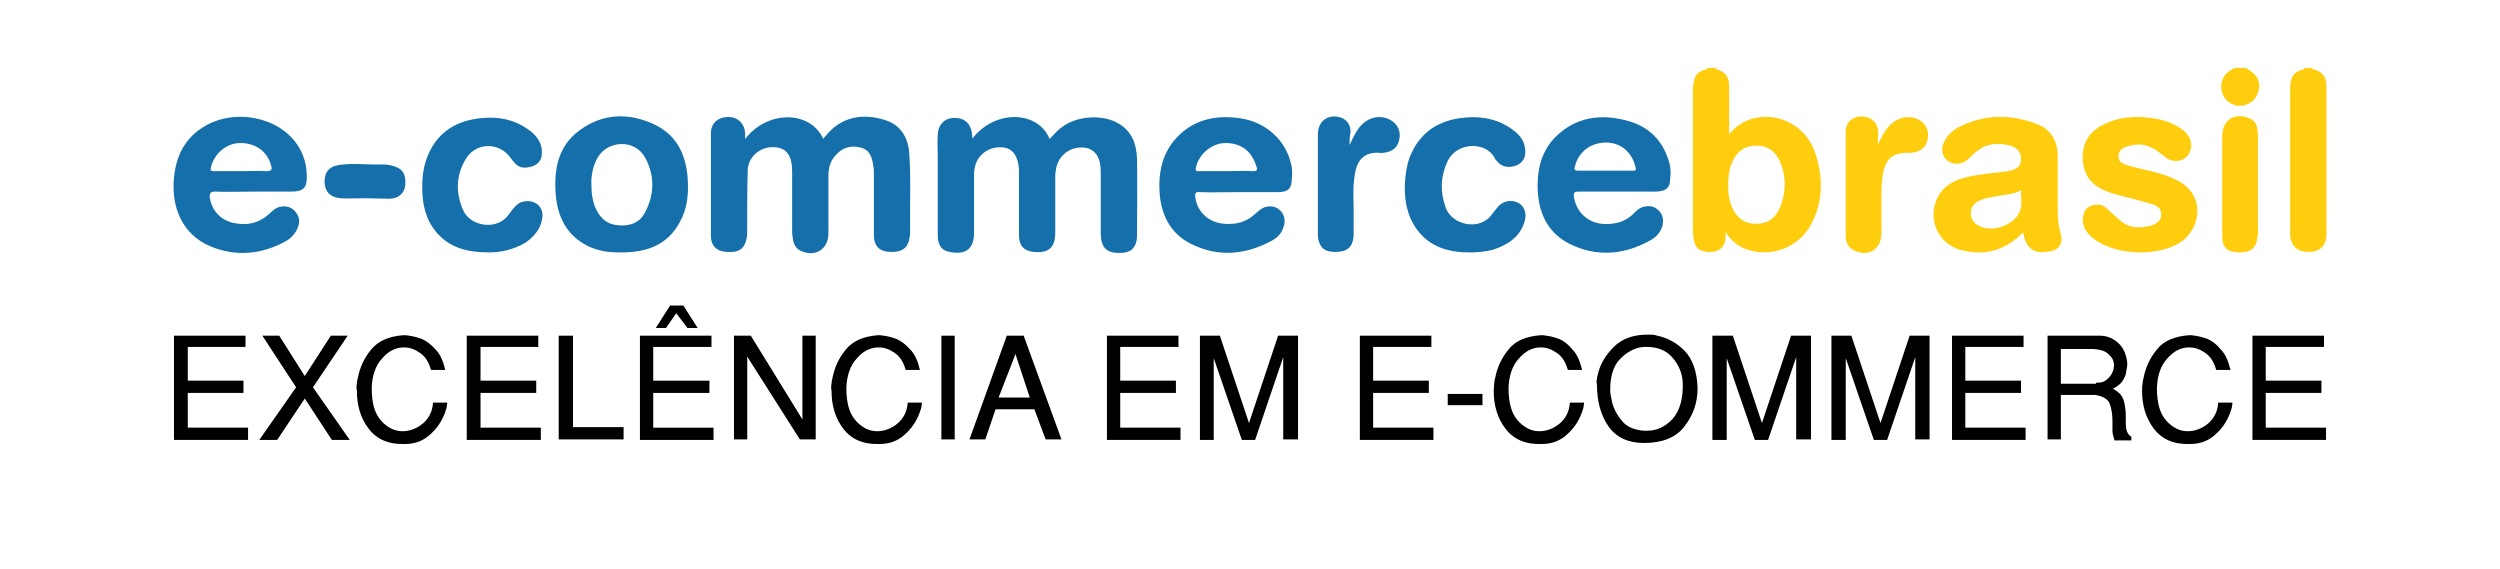 <?xml version="1.0" encoding="UTF-8" standalone="no"?>
<!-- Generator: Adobe Illustrator 19.0.0, SVG Export Plug-In . SVG Version: 6.00 Build 0)  -->

<svg
   xmlns:dc="http://purl.org/dc/elements/1.1/"
   xmlns:cc="http://creativecommons.org/ns#"
   xmlns:rdf="http://www.w3.org/1999/02/22-rdf-syntax-ns#"
   xmlns:svg="http://www.w3.org/2000/svg"
   xmlns="http://www.w3.org/2000/svg"
   xmlns:sodipodi="http://sodipodi.sourceforge.net/DTD/sodipodi-0.dtd"
   xmlns:inkscape="http://www.inkscape.org/namespaces/inkscape"
   version="1.1"
   id="Camada_1"
   x="0px"
   y="0px"
   viewBox="0 0 489.3 111.3"
   style="enable-background:new 0 0 489.3 111.3;"
   xml:space="preserve"
   inkscape:version="0.91 r13725"
   sodipodi:docname="ECOMMERCEBRASILLOGO.svg"><defs
   id="defs10401" /><sodipodi:namedview
   pagecolor="#ffffff"
   bordercolor="#666666"
   borderopacity="1"
   objecttolerance="10"
   gridtolerance="10"
   guidetolerance="10"
   inkscape:pageopacity="0"
   inkscape:pageshadow="2"
   inkscape:window-width="1366"
   inkscape:window-height="705"
   id="namedview10399"
   showgrid="false"
   inkscape:zoom="1.950448"
   inkscape:cx="288.43168"
   inkscape:cy="55.650002"
   inkscape:window-x="-8"
   inkscape:window-y="-8"
   inkscape:window-maximized="1"
   inkscape:current-layer="Camada_1" />
<style
   type="text/css"
   id="style10354">
	.st0{fill:#FECD0D;}
	.st1{fill:#146FAB;}
</style>
<g
   id="XMLID_7_"
   transform="translate(-2.163,0)">
	<path
   id="XMLID_98_"
   class="st0"
   d="m 441.7,13.3 c 2.2,1.2 3,2.6 2.5,4.5 -0.4,1.7 -1.8,2.8 -3.5,2.9 -1.7,0.1 -3.3,-1.1 -3.7,-2.8 -0.4,-1.7 0.3,-3.3 1.8,-4.2 0.2,-0.1 0.5,-0.3 0.7,-0.4 0.8,0 1.5,0 2.2,0 z"
   inkscape:connector-curvature="0"
   style="fill:#fecd0d" />
	<path
   id="XMLID_97_"
   class="st0"
   d="m 338,13.3 c 0,0.1 0,0.1 0,0.2 -0.6,0.5 -1.1,0.5 -1.7,0 0,-0.1 0,-0.1 0,-0.2 0.6,0 1.2,0 1.7,0 z"
   inkscape:connector-curvature="0"
   style="fill:#fecd0d" />
	<path
   id="XMLID_96_"
   class="st0"
   d="m 454.7,13.3 c 0,0.1 0,0.1 0,0.2 -0.5,0.4 -1,0.4 -1.5,0 0,-0.1 0,-0.1 0,-0.2 0.5,0 1,0 1.5,0 z"
   inkscape:connector-curvature="0"
   style="fill:#fecd0d" />
	<path
   id="XMLID_95_"
   class="st1"
   d="m 148,27.2 c 4.3,-5.6 12.7,-5.7 15.3,0 0.1,-0.2 0.2,-0.3 0.3,-0.4 3.1,-4 7.4,-4.7 11.8,-3.3 2.9,0.9 4.4,3.2 4.7,6.2 0.4,5.3 0.1,10.6 0.2,15.9 0,0.3 -0.1,0.6 -0.1,0.8 -0.3,2.2 -1.5,3 -3.9,2.9 -2.1,-0.1 -3.1,-1.2 -3.1,-3.3 0,-4 0,-8.1 0,-12.1 0,-0.4 0,-0.9 -0.1,-1.3 -0.2,-1.6 -0.6,-3.2 -2.4,-3.7 -1.8,-0.5 -3.6,-0.1 -4.9,1.4 -1.1,1.1 -1.5,2.5 -1.5,4.1 0,3.8 0,7.5 0,11.3 0,3.1 -2.6,4.7 -5.4,3.4 -0.9,-0.4 -1.3,-1.2 -1.5,-2 -0.1,-0.6 -0.2,-1.2 -0.2,-1.8 0,-1.9 0,-3.8 0,-5.8 0,-2 0,-3.9 0,-5.9 0,-3.2 -1.1,-4.7 -3.6,-4.8 -2.7,-0.1 -5.1,1.9 -5.1,4.7 -0.1,4 -0.1,7.9 -0.1,11.9 0,0.4 0,0.8 -0.1,1.2 -0.4,2.1 -1.5,2.9 -3.9,2.7 -2,-0.1 -3.1,-1.2 -3.1,-3.2 0,-6.7 0,-13.4 0,-20 0,-2 1.4,-3.2 3.4,-3.2 1.9,0 3.2,1.3 3.3,3.2 0,0.4 0,0.7 0,1.1 z"
   inkscape:connector-curvature="0"
   style="fill:#146fab" />
	<path
   id="XMLID_94_"
   class="st1"
   d="m 192.5,27.1 c 4.4,-5.7 12.8,-5.5 15.1,0.1 0.8,-0.8 1.5,-1.7 2.4,-2.3 2.9,-2.3 8.2,-2.6 11.3,-0.6 2.5,1.6 3.3,4 3.4,6.8 0.1,5 0,9.9 0,14.9 0,2.5 -1.2,3.6 -3.6,3.5 -2.4,0 -3.4,-1.1 -3.5,-3.6 0,-3.7 0,-7.4 0,-11.2 0,-0.4 0,-0.7 0,-1.1 0,-2.8 -1.1,-4.4 -3.1,-4.7 -2.7,-0.3 -5,1.3 -5.6,3.9 -0.1,0.5 -0.2,1.1 -0.2,1.7 0,3.7 0,7.4 0,11 0,3 -1.3,4.1 -4.3,3.8 -1.8,-0.2 -2.8,-1.2 -2.8,-3.2 0,-2.4 0,-4.9 0,-7.3 0,-1.8 0,-3.7 0,-5.5 -0.1,-2.5 -1.1,-4.1 -2.8,-4.4 -2.4,-0.4 -4.7,0.8 -5.6,3 -0.3,0.8 -0.4,1.6 -0.4,2.5 0,3.7 0,7.4 0,11.2 0,3.5 -2.1,4.4 -5.2,3.6 -1.7,-0.5 -1.9,-2 -1.9,-3.5 0,-5 0,-10.1 0,-15.1 0,-1.4 -0.1,-2.9 0,-4.3 0.1,-1.9 1.3,-3.1 2.9,-3.2 1.8,-0.2 3.2,0.7 3.6,2.2 0.2,0.5 0.2,1.1 0.3,1.8 z"
   inkscape:connector-curvature="0"
   style="fill:#146fab" />
	<path
   id="XMLID_87_"
   class="st0"
   d="m 420.8,49.4 c -2.8,-0.1 -5.9,-0.6 -8.6,-2.5 -1.4,-1 -2.5,-2.3 -2.4,-4.1 0.1,-1.1 0.5,-2.1 1.6,-2.5 1.1,-0.4 2.2,-0.4 3.1,0.5 0.9,0.8 1.8,1.7 2.8,2.5 1.7,1.4 3.7,1.4 5.7,0.9 0.5,-0.1 0.9,-0.4 1.3,-0.6 0.7,-0.5 1,-1.2 0.8,-2.1 -0.1,-0.8 -0.7,-1.1 -1.3,-1.4 -2.1,-0.7 -4.4,-1.2 -6.6,-1.8 -1,-0.3 -1.9,-0.5 -2.8,-0.9 -2.7,-1 -4.3,-2.9 -4.6,-5.9 -0.2,-3.2 1,-5.5 3.8,-7 2.8,-1.5 5.8,-1.8 8.8,-1.5 2,0.2 3.9,0.6 5.7,1.6 0.9,0.5 1.7,1 2.3,1.9 1,1.3 0.8,3.2 -0.4,4.3 -1,0.9 -2.8,1 -4,0 -1.7,-1.4 -3.4,-2.7 -5.7,-2.5 -0.8,0.1 -1.5,0.2 -2.2,0.5 -0.8,0.3 -1.3,0.9 -1.3,1.8 0,0.9 0.5,1.3 1.3,1.6 2.3,0.8 4.8,1.1 7.2,1.9 1,0.3 2,0.7 3,1.2 5.5,2.8 4.7,9.2 0.8,12 -2.3,1.5 -5,2.1 -8.3,2.1 z"
   inkscape:connector-curvature="0"
   style="fill:#fecd0d" />
	<path
   id="XMLID_86_"
   class="st1"
   d="m 289.7,49.4 c -4.1,0 -7.8,-1.1 -10.3,-4.6 -2.1,-3 -2.5,-6.4 -2.2,-9.9 0.2,-1.8 0.5,-3.5 1.3,-5.1 2.1,-4.4 5.8,-6.4 10.5,-6.8 3.4,-0.3 6.7,0.4 9.5,2.6 1.3,1 2.2,2.3 2.2,4.1 0,1.3 -0.6,2.2 -1.8,2.7 -1.3,0.5 -2.7,0.3 -3.5,-0.6 -0.3,-0.3 -0.6,-0.6 -0.7,-0.9 -1.7,-3.2 -7.3,-3.2 -9.2,0.6 -1.4,3 -1.5,6 -0.4,9.1 1.2,3.5 6.8,4.7 9.1,1.3 0.4,-0.5 0.8,-1 1.2,-1.5 1,-1.1 2.6,-1.4 3.9,-0.7 1.2,0.6 1.7,2 1.3,3.5 -0.9,3.2 -3.3,4.7 -6.3,5.7 -1.6,0.4 -3.1,0.5 -4.6,0.5 z"
   inkscape:connector-curvature="0"
   style="fill:#146fab" />
	<path
   id="XMLID_85_"
   class="st1"
   d="m 97.9,49.4 c -4.3,0 -7.7,-0.9 -10.3,-3.9 -2.2,-2.6 -2.8,-5.7 -2.8,-8.9 0,-2.2 0.3,-4.4 1.2,-6.4 2,-4.6 5.8,-6.7 10.6,-7.1 3.2,-0.3 6.2,0.3 8.9,2.2 1.7,1.2 2.9,2.7 2.7,5 -0.1,1.2 -0.9,2 -2,2.3 -1.1,0.3 -2.3,0.4 -3.2,-0.6 -0.3,-0.3 -0.6,-0.7 -0.9,-1.1 -2.2,-3.1 -6.7,-3.1 -8.7,0.1 -2,3.2 -2.1,6.7 -0.6,10.1 1.4,3.3 6.8,4.1 9,0.8 0.4,-0.6 0.9,-1.2 1.4,-1.7 0.9,-0.9 2.5,-1.1 3.7,-0.5 1.1,0.6 1.6,1.7 1.4,3 -0.3,2.1 -1.6,3.6 -3.3,4.8 -2.4,1.4 -4.9,1.9 -7.1,1.9 z"
   inkscape:connector-curvature="0"
   style="fill:#146fab" />
	<path
   id="XMLID_84_"
   class="st0"
   d="m 453.2,13.5 c 0.5,0 1,0 1.5,0 1.9,0.4 2.8,1.4 2.8,3.4 0,9.7 0,19.4 0,29 0,2.1 -1.2,3.3 -3.2,3.4 -2.2,0.1 -3.6,-0.9 -3.9,-3 0,-0.3 0,-0.6 0,-1 0,-9.3 0,-18.6 0,-28 0,-2.3 0.7,-3.3 2.8,-3.8 z"
   inkscape:connector-curvature="0"
   style="fill:#fecd0d" />
	<path
   id="XMLID_83_"
   class="st1"
   d="m 266.3,28.4 c 0.6,-1.3 1.2,-2.6 2.1,-3.7 1.4,-1.6 3.4,-2.2 5.3,-1.5 1.6,0.6 2.6,2 2.4,3.7 -0.2,1.8 -1.3,2.8 -3.1,3 -0.3,0 -0.6,0.1 -0.8,0 -3.2,-0.2 -4.5,1.6 -4.9,4.4 -0.4,2.4 -0.2,4.9 -0.2,7.3 0,1.5 0,3 0,4.4 -0.1,2.2 -1.1,3.2 -3.2,3.3 -2.4,0.1 -3.5,-0.7 -3.8,-3 0,-0.2 0,-0.5 0,-0.7 0,-6.4 0,-12.9 0,-19.3 0,-2.5 1.8,-3.9 4.1,-3.4 1.4,0.3 2.3,1.4 2.3,2.9 -0.2,1 -0.2,1.8 -0.2,2.6 z"
   inkscape:connector-curvature="0"
   style="fill:#146fab" />
	<path
   id="XMLID_82_"
   class="st0"
   d="m 369.7,28.3 c 0.6,-1.2 1.1,-2.4 2,-3.4 1.4,-1.7 3.5,-2.4 5.5,-1.7 1.6,0.6 2.5,2 2.3,3.7 -0.2,1.8 -1.3,2.8 -3.2,3 -0.3,0 -0.6,0 -0.8,0 -2.9,0 -4.3,1.2 -4.8,4.1 -0.2,1.3 -0.3,2.5 -0.3,3.8 0,2.6 0,5.2 0,7.8 0,3.2 -2.5,4.8 -5.4,3.4 -1.2,-0.6 -1.6,-1.7 -1.6,-2.9 0,-6.8 0,-13.5 0,-20.3 0,-1.9 1.4,-3.1 3.3,-3 1.8,0.1 3,1.3 3.1,3.1 -0.1,0.9 -0.1,1.6 -0.1,2.4 z"
   inkscape:connector-curvature="0"
   style="fill:#fecd0d" />
	<path
   id="XMLID_81_"
   class="st0"
   d="m 437.1,36.1 c 0,-3.2 0,-6.3 0,-9.5 0,-3.2 2.5,-4.7 5.4,-3.4 1,0.4 1.4,1.3 1.5,2.3 0.1,0.5 0.1,1 0.1,1.6 0,6 0,12.1 0,18.1 0,0.4 0,0.8 -0.1,1.2 -0.2,2.1 -1.3,3 -3.5,3 -2.3,0 -3.4,-0.9 -3.4,-3.1 0,-3.4 0,-6.8 0,-10.2 0,0 0,0 0,0 z"
   inkscape:connector-curvature="0"
   style="fill:#fecd0d" />
	<path
   id="XMLID_80_"
   class="st1"
   d="m 73.7,38.8 c -1.6,0 -3.2,0.1 -4.8,0 -2,-0.1 -3.1,-1.2 -3.2,-3 -0.1,-2 0.8,-3.2 2.8,-3.5 2.4,-0.4 4.9,-0.1 7.3,-0.1 1,0 2,-0.1 3,0.2 2.1,0.5 2.8,1.5 2.7,3.7 -0.1,1.6 -1.2,2.7 -3,2.8 -1.6,0 -3.2,-0.1 -4.8,-0.1 0,0 0,0 0,0 z"
   inkscape:connector-curvature="0"
   style="fill:#146fab" />
	<path
   id="XMLID_26_"
   class="st0"
   d="m 357.5,30.1 c -2.6,-8 -12.5,-9.5 -16.9,-3.8 0,-3.2 0,-6.3 0,-9.3 0,-2 -0.7,-2.9 -2.6,-3.5 -0.6,0 -1.1,0 -1.7,0 -1.9,0.5 -2.5,1.2 -2.7,3 -0.1,0.4 -0.1,0.9 -0.1,1.3 0,9.1 0,18.2 0,27.4 0,0.6 0.1,1.3 0.2,1.9 0.2,1 0.7,1.7 1.6,2 2.1,0.6 4.7,0.1 4.6,-3 0,-0.2 0,-0.4 0,-0.7 1,1.6 2.3,2.8 4.1,3.4 4.9,1.7 10.3,-0.4 12.7,-5 2.3,-4.4 2.3,-9 0.8,-13.7 z m -7,10.6 c -0.9,2.1 -2.6,3.2 -4.9,3.1 -2.3,-0.1 -3.7,-1.4 -4.5,-3.4 -0.6,-1.4 -0.7,-2.8 -0.7,-3.9 0,-2 0.2,-3.7 1,-5.2 0.9,-1.8 2.4,-2.8 4.5,-2.8 2.1,0 3.6,1 4.5,2.8 1.4,3.1 1.4,6.3 0.1,9.4 z"
   inkscape:connector-curvature="0"
   style="fill:#fecd0d" />
	<path
   id="XMLID_29_"
   class="st0"
   d="m 405.5,45.8 c -0.4,-1.4 -0.6,-2.8 -0.6,-4.3 0,-3.7 0,-7.4 0,-11 0,-3 -1.4,-5.2 -4,-6.2 -4.9,-1.9 -9.9,-2 -14.8,0.3 -1.5,0.7 -2.8,1.7 -3.5,3.3 -0.6,1.4 -0.3,2.8 0.8,3.6 1.1,0.8 2.7,0.7 3.8,-0.2 0.5,-0.4 0.9,-0.9 1.4,-1.3 2.1,-1.9 4.4,-2.2 7,-1.5 1.6,0.5 2.2,1.4 2.1,2.9 -0.1,1.2 -0.9,1.8 -2.5,2.1 -2.7,0.4 -5.5,0.5 -8.2,1.2 -2,0.5 -3.9,1.3 -5.1,3.1 -2.9,4.2 -0.8,10 4.3,11.2 4.5,1.1 8.5,0 11.9,-3.5 0.1,0.3 0.2,0.6 0.2,0.8 0.7,2.8 2.6,3.4 5,2.9 1.9,-0.2 2.7,-1.7 2.2,-3.4 z m -7.8,-5.1 c -0.7,3.2 -5.5,5.1 -8.4,3.4 -0.9,-0.5 -1.4,-1.3 -1.4,-2.4 0,-1.2 0.6,-1.9 1.6,-2.4 1.5,-0.7 3.1,-0.8 4.7,-1.1 1.2,-0.2 2.4,-0.3 3.5,-1 0,1.3 0.2,2.4 0,3.5 z"
   inkscape:connector-curvature="0"
   style="fill:#fecd0d" />
	<path
   id="XMLID_35_"
   class="st1"
   d="m 44.2,37.5 c 2.6,0.1 5.1,0 7.7,0 2.4,0 4.9,0 7.3,0 2.3,0 3.1,-0.7 3,-3.1 0,-2.1 -0.6,-4.2 -1.8,-6 -3.7,-5.6 -12.5,-7.3 -18.5,-3.5 -3.7,2.3 -5.3,5.8 -5.7,10 -0.5,5.5 1.5,10.9 7.1,13.3 5.1,2.1 10.1,1.6 14.8,-1 0.9,-0.5 1.6,-1.2 2.1,-2.1 0.6,-1.2 0.8,-2.3 -0.1,-3.5 -0.8,-1.1 -1.9,-1.4 -3.2,-1.1 -0.9,0.2 -1.4,0.8 -2.1,1.4 -2.1,1.9 -4.5,2.3 -7.1,1.7 -2.5,-0.6 -4.2,-2.6 -4.5,-5.1 0,-0.7 0.2,-1 1,-1 z M 43.4,32.9 C 44,30.2 46.3,28.1 49,28 c 3,-0.1 5.4,1.5 6.2,4.3 0.3,0.9 0.1,1.2 -0.9,1.2 -1.7,-0.1 -3.3,0 -5,0 -1.8,0 -3.5,0 -5.3,0 -0.3,-0.1 -0.7,0.1 -0.6,-0.6 z"
   inkscape:connector-curvature="0"
   style="fill:#146fab" />
	<path
   id="XMLID_37_"
   class="st1"
   d="m 328.7,31.3 c -1.2,-3.9 -3.9,-6.5 -7.8,-7.6 -5.3,-1.5 -10.3,-0.9 -14.4,3.2 -2.5,2.6 -3.4,5.9 -3.4,9.4 0,4.9 1.7,9.1 6.2,11.4 5.4,2.7 10.9,2.2 16.1,-0.8 1,-0.6 1.7,-1.4 2.1,-2.6 0.3,-1.1 0.2,-2.2 -0.7,-3.1 -0.9,-0.9 -1.9,-1 -3,-0.7 -0.9,0.2 -1.5,0.9 -2.1,1.5 -1,0.9 -2.2,1.5 -3.5,1.7 -4.1,0.8 -7.4,-1.4 -8,-5.2 -0.1,-0.9 0.2,-1 0.9,-1 2.5,0 5,0 7.6,0 2.4,0 4.8,0 7.2,0 0.4,0 0.9,0 1.3,-0.1 1.2,-0.2 1.8,-0.9 1.8,-2 0.2,-1.4 0.2,-2.7 -0.3,-4.1 z m -7.1,2.1 c -1.8,0 -3.5,0 -5.3,0 -1.8,0 -3.5,0 -5.3,0 -0.6,0 -0.8,-0.2 -0.6,-0.8 0.7,-2.9 3.1,-4.7 6.1,-4.7 2.8,0 5,1.8 5.7,4.6 0.3,0.8 0.1,1 -0.6,0.9 z"
   inkscape:connector-curvature="0"
   style="fill:#146fab" />
	<path
   id="XMLID_22_"
   class="st1"
   d="m 254.9,32.3 c -1,-4.8 -4.9,-8.3 -9.7,-9.1 -4.4,-0.7 -8.6,-0.1 -12,3 -3.6,3.3 -4.5,7.7 -4,12.4 0.5,4 2.3,7.2 6,9.1 5.4,2.7 10.7,2.2 15.9,-0.6 0.9,-0.5 1.7,-1.2 2.1,-2.2 0.5,-1.1 0.6,-2.3 -0.2,-3.4 -0.8,-1 -1.9,-1.3 -3.1,-1 -0.8,0.2 -1.4,0.8 -2,1.3 -1.7,1.6 -3.7,2.2 -6.1,2 -3.1,-0.2 -5.4,-2.4 -5.7,-5.3 -0.1,-0.7 0.1,-1 0.9,-0.9 2.5,0.1 5,0 7.6,0 2.6,0 5.1,0 7.7,0 2,0 2.7,-0.7 2.7,-2.7 0.1,-0.9 0.1,-1.8 -0.1,-2.6 z m -7.6,1.2 c -1.7,-0.1 -3.4,0 -5.2,0 -1.7,0 -3.4,0 -5.2,0 -0.4,0 -0.8,0.1 -0.7,-0.6 0.5,-2.6 3,-4.8 5.6,-4.9 3.1,-0.1 5.3,1.5 6.2,4.4 0.4,0.9 0.2,1.1 -0.7,1.1 z"
   inkscape:connector-curvature="0"
   style="fill:#146fab" />
	<path
   id="XMLID_19_"
   class="st1"
   d="m 136.8,35.7 c -0.2,-5 -1.9,-9.2 -6.7,-11.4 -5,-2.3 -10,-2.1 -14.5,1.2 -4.1,3 -5,7.4 -4.7,12.2 0.2,3 1,5.8 3.1,8.1 2.7,2.8 6.1,3.7 9.8,3.6 0.2,0 0.3,0 0.5,0 4.7,-0.1 8.7,-1.6 11,-6.1 1.3,-2.3 1.6,-5 1.5,-7.6 z m -8.3,5.7 c -1,2.1 -2.9,2.9 -5.2,2.7 -2.1,-0.1 -3.5,-1.2 -4.4,-3 -0.8,-1.6 -1,-3.3 -1,-5.4 0,-1.4 0.3,-3.2 1.2,-4.8 2,-3.5 7.3,-3.7 9.3,-0.1 1.9,3.4 1.9,7.1 0.1,10.6 z"
   inkscape:connector-curvature="0"
   style="fill:#146fab" />
</g>
<g
   id="XMLID_133_"
   transform="translate(-2.15,0)">
	<path
   id="XMLID_3_"
   d="m 36.2,65.7 14,0 0,2.2 -11.3,0 0,6.6 10.9,0 0,2.4 -10.9,0 0,6.8 11.8,0 0,2.4 -14.5,0 0,-20.4 z"
   inkscape:connector-curvature="0" />
	<path
   id="XMLID_5_"
   d="m 60.1,75.8 -6.6,-10.1 3.3,0 5,7.9 5.1,-7.9 3.3,0 -6.8,10.1 7.2,10.3 -3.5,0 -5.3,-8.1 -5.4,8.1 -3.5,0 7.2,-10.3 z"
   inkscape:connector-curvature="0" />
	<path
   id="XMLID_8_"
   d="m 72,75.1 c 0,-0.4 0.1,-0.8 0.2,-1.2 0.4,-2 1.2,-3.8 2.6,-5.5 1.4,-1.7 3.5,-2.6 6.4,-2.8 0.5,0 1,0.1 1.6,0.2 0.6,0.1 1.2,0.3 1.8,0.5 1,0.4 1.9,1.1 2.8,2.1 0.9,0.9 1.5,2.3 1.9,4 l -2.8,0 c -0.4,-1.5 -1.1,-2.6 -2.1,-3.3 -1,-0.7 -2,-1.1 -3.1,-1.1 -0.1,0 -0.1,0 -0.2,0 -0.1,0 -0.1,0 -0.2,0 -1.5,0.1 -2.8,0.8 -4,2.2 -1.2,1.3 -1.9,3.2 -2,5.7 0,3 0.6,5.1 1.9,6.5 1.2,1.3 2.6,2 4.1,2 0,0 0,0 0,0 0,0 0,0 0,0 1.4,0 2.8,-0.5 4,-1.5 1.2,-1 1.9,-2.4 2,-4.1 l 2.8,0 c 0,0.2 -0.1,0.5 -0.1,0.7 0,0.3 -0.1,0.5 -0.2,0.8 -0.5,1.6 -1.4,3.2 -2.8,4.5 -1.4,1.4 -3.1,2.1 -5.2,2.1 C 78.2,87 75.9,86 74.3,83.9 72.7,81.8 72,79.3 72,76.5 c -0.1,-0.6 -0.1,-1 0,-1.4 z"
   inkscape:connector-curvature="0" />
	<path
   id="XMLID_10_"
   d="m 93.5,65.7 14,0 0,2.2 -11.3,0 0,6.6 10.9,0 0,2.4 -10.9,0 0,6.8 11.8,0 0,2.4 -14.5,0 0,-20.4 z"
   inkscape:connector-curvature="0" />
	<path
   id="XMLID_12_"
   d="m 111.5,65.7 2.8,0 0,17.9 9.9,0 0,2.4 -12.7,0 0,-20.3 z"
   inkscape:connector-curvature="0" />
	<path
   id="XMLID_14_"
   d="m 127.4,65.7 14,0 0,2.2 -11.4,0 0,6.6 11,0 0,2.4 -11,0 0,6.8 11.8,0 0,2.4 -14.4,0 0,-20.4 z m 5.1,-1.5 -2,0 2.8,-4.4 2.6,0 2.8,4.4 -2,0 -2.2,-2.9 -2,2.9 z"
   inkscape:connector-curvature="0" />
	<path
   id="XMLID_27_"
   d="m 145.8,65.7 3.3,0 10.1,16.4 0,-16.4 2.6,0 0,20.3 -3.1,0 -10.3,-16.2 0,16.2 -2.6,0 0,-20.3 z"
   inkscape:connector-curvature="0" />
	<path
   id="XMLID_33_"
   d="m 164.9,75.1 c 0,-0.4 0.1,-0.8 0.2,-1.2 0.4,-2 1.2,-3.8 2.6,-5.5 1.4,-1.7 3.5,-2.6 6.4,-2.8 0.5,0 1,0.1 1.6,0.2 0.6,0.1 1.2,0.3 1.8,0.5 1,0.4 1.9,1.1 2.8,2.1 0.9,0.9 1.5,2.3 1.9,4 l -2.8,0 c -0.4,-1.5 -1.1,-2.6 -2.1,-3.3 -1,-0.7 -2,-1.1 -3.1,-1.1 -0.1,0 -0.1,0 -0.2,0 -0.1,0 -0.1,0 -0.2,0 -1.5,0.1 -2.8,0.8 -4,2.2 -1.2,1.3 -1.9,3.2 -2,5.7 0,3 0.6,5.1 1.9,6.5 1.2,1.3 2.6,2 4.1,2 0,0 0,0 0,0 0,0 0,0 0,0 1.4,0 2.8,-0.5 4,-1.5 1.2,-1 1.9,-2.4 2,-4.1 l 2.8,0 c 0,0.2 -0.1,0.5 -0.1,0.7 0,0.3 -0.1,0.5 -0.2,0.8 -0.5,1.6 -1.4,3.2 -2.8,4.5 -1.4,1.4 -3.1,2.1 -5.2,2.1 -3.2,0.1 -5.5,-0.9 -7.1,-3 -1.6,-2.1 -2.3,-4.6 -2.3,-7.4 -0.1,-0.6 -0.1,-1 0,-1.4 z"
   inkscape:connector-curvature="0" />
	<path
   id="XMLID_39_"
   d="m 186.4,65.7 2.6,0 0,20.3 -2.6,0 0,-20.3 z"
   inkscape:connector-curvature="0" />
	<path
   id="XMLID_41_"
   d="m 199.2,65.7 3.3,0 7.4,20.3 -3.1,0 -2.2,-5.9 -7.6,0 -2,5.9 -3.1,0 7.3,-20.3 z m 4.5,12.1 -2.8,-8.5 -3.3,8.5 6.1,0 z"
   inkscape:connector-curvature="0" />
	<path
   id="XMLID_44_"
   d="m 218.8,65.7 14,0 0,2.2 -11.4,0 0,6.6 10.9,0 0,2.4 -10.9,0 0,6.8 11.8,0 0,2.4 -14.4,0 0,-20.4 z"
   inkscape:connector-curvature="0" />
	<path
   id="XMLID_46_"
   d="m 237,65.7 3.9,0 5.7,17.1 5.7,-17.1 3.9,0 0,20.3 -2.9,0 0,-16.1 -5.5,16.2 -2.6,0 -5.5,-16 0,16 -2.7,0 0,-20.4 z"
   inkscape:connector-curvature="0" />
	<path
   id="XMLID_48_"
   d="m 268.3,65.7 14,0 0,2.2 -11.4,0 0,6.6 10.9,0 0,2.4 -10.9,0 0,6.8 11.8,0 0,2.4 -14.4,0 0,-20.4 z"
   inkscape:connector-curvature="0" />
	<path
   id="XMLID_50_"
   d="m 285.5,77.1 6.8,0 0,2.2 -6.8,0 0,-2.2 z"
   inkscape:connector-curvature="0" />
	<path
   id="XMLID_52_"
   d="m 294.6,75.1 c 0,-0.4 0.1,-0.8 0.2,-1.2 0.4,-2 1.2,-3.8 2.6,-5.5 1.3,-1.7 3.5,-2.6 6.4,-2.8 0.5,0 1,0.1 1.6,0.2 0.6,0.1 1.2,0.3 1.8,0.5 1,0.4 1.9,1.1 2.7,2.1 0.9,0.9 1.5,2.3 1.9,4 l -2.8,0 c -0.4,-1.5 -1.1,-2.6 -2.1,-3.3 -1,-0.7 -2,-1.1 -3.1,-1.1 -0.1,0 -0.1,0 -0.2,0 -0.1,0 -0.1,0 -0.2,0 -1.5,0.1 -2.8,0.8 -4,2.2 -1.2,1.3 -1.9,3.2 -2,5.7 0,3 0.6,5.1 1.9,6.5 1.2,1.3 2.6,2 4.1,2 0,0 0,0 0,0 0,0 0,0 0,0 1.4,0 2.8,-0.5 4,-1.5 1.2,-1 1.9,-2.4 2,-4.1 l 2.8,0 c 0,0.2 -0.1,0.5 -0.1,0.7 0,0.2 -0.1,0.5 -0.2,0.8 -0.5,1.6 -1.4,3.2 -2.8,4.5 -1.4,1.4 -3.1,2.1 -5.2,2.1 -3.2,0.1 -5.5,-0.9 -7.1,-3 -1.6,-2.1 -2.3,-4.6 -2.3,-7.4 0,-0.6 0.1,-1 0.1,-1.4 z"
   inkscape:connector-curvature="0" />
	<path
   id="XMLID_54_"
   d="m 314.7,74.2 c 0,-0.3 0.1,-0.7 0.2,-1 0.4,-1.9 1.5,-3.7 3.1,-5.3 1.6,-1.6 3.8,-2.4 6.5,-2.4 0.3,0 0.7,0 1,0 0.3,0 0.7,0.1 1,0.2 1.9,0.4 3.7,1.3 5.3,2.9 1.6,1.6 2.5,4.1 2.6,7.4 0,2.9 -0.9,5.3 -2.6,7.5 -1.7,2.2 -4.4,3.2 -7.9,3.2 -3.1,0 -5.4,-1.1 -6.9,-3.2 -1.5,-2.1 -2.3,-4.9 -2.3,-8.3 -0.1,-0.4 -0.1,-0.7 0,-1 z m 2.8,3.7 c 0.1,0.5 0.2,1.1 0.4,1.6 0.4,1.1 1,2.1 1.9,3.1 0.9,1 2.2,1.5 4,1.7 0.1,0 0.3,0 0.4,0 0.1,0 0.2,0 0.4,0 1.8,0 3.5,-0.8 4.9,-2.3 1.4,-1.6 2.1,-3.9 2,-7.1 -0.1,-1.9 -0.8,-3.5 -2,-4.9 -1.2,-1.4 -2.9,-2.1 -5,-2.1 -0.2,0 -0.5,0 -0.7,0 -0.2,0 -0.5,0.1 -0.7,0.1 -1.4,0.3 -2.8,1.1 -4,2.4 -1.2,1.3 -1.8,3.3 -1.8,5.9 0,0.6 0.1,1.1 0.2,1.6 z"
   inkscape:connector-curvature="0" />
	<path
   id="XMLID_57_"
   d="m 337.4,65.7 3.9,0 5.7,17.1 5.7,-17.1 3.9,0 0,20.3 -2.9,0 0,-16.1 -5.5,16.2 -2.6,0 -5.5,-16 0,16 -2.8,0 0,-20.4 z"
   inkscape:connector-curvature="0" />
	<path
   id="XMLID_59_"
   d="m 360.6,65.7 3.9,0 5.7,17.1 5.7,-17.1 3.9,0 0,20.3 -2.8,0 0,-16.1 -5.5,16.2 -2.6,0 -5.5,-16 0,16 -2.8,0 0,-20.4 z"
   inkscape:connector-curvature="0" />
	<path
   id="XMLID_61_"
   d="m 384.2,65.7 14,0 0,2.2 -11.4,0 0,6.6 10.9,0 0,2.4 -10.9,0 0,6.8 11.8,0 0,2.4 -14.4,0 0,-20.4 z"
   inkscape:connector-curvature="0" />
	<path
   id="XMLID_63_"
   d="m 402.8,65.7 10.3,0 c 1.4,0 2.6,0.5 3.6,1.4 1,0.9 1.6,2.2 1.8,3.9 0,0.3 0,0.7 -0.1,1.1 -0.1,0.4 -0.1,0.8 -0.2,1.2 -0.2,0.5 -0.4,1 -0.8,1.5 -0.4,0.5 -1,0.9 -1.7,1.3 1,0.5 1.7,1.2 2,2 0.3,0.8 0.4,1.6 0.5,2.5 0,0.1 0,0.1 0,0.2 0,0.1 0,0.1 0,0.2 0,0.1 0,0.2 0,0.3 0,0.1 0,0.2 0,0.4 0,0.8 0,1.5 0.1,2.2 0.1,0.7 0.4,1.2 1,1.6 l 0,0.7 -3.3,0 c -0.1,-0.4 -0.2,-0.8 -0.3,-1.1 -0.1,-0.4 -0.1,-0.8 -0.1,-1.2 0,-0.2 0,-0.4 0,-0.6 0,-0.2 0,-0.4 0,-0.6 0,-0.1 0,-0.1 0,-0.2 0,0 0,-0.1 0,-0.2 0,-1.2 -0.2,-2.3 -0.5,-3.2 -0.3,-0.9 -1.2,-1.5 -2.8,-1.8 l -6.8,0 0,8.7 -2.6,0 0,-20.3 z m 9.6,9.2 c 0.1,0 0.1,0 0.2,0 0.1,0 0.1,0 0.2,0 0.9,0 1.6,-0.4 2.2,-1.1 0.6,-0.7 0.9,-1.5 0.9,-2.3 0,0 0,0 0,0 0,0 0,0 0,0 0,0 0,0 0,0 0,0 0,0 0,0 0,-0.8 -0.3,-1.5 -1,-2.1 -0.6,-0.7 -1.7,-1 -3.1,-1.1 l -6.3,0 0,6.8 6.9,0 z"
   inkscape:connector-curvature="0" />
	<path
   id="XMLID_66_"
   d="m 421.5,75.1 c 0,-0.4 0.1,-0.8 0.2,-1.2 0.4,-2 1.2,-3.8 2.6,-5.5 1.3,-1.7 3.5,-2.6 6.4,-2.8 0.5,0 1,0.1 1.6,0.2 0.6,0.1 1.2,0.3 1.8,0.5 1,0.4 1.9,1.1 2.7,2.1 0.9,0.9 1.5,2.3 1.9,4 l -2.8,0 c -0.4,-1.5 -1.1,-2.6 -2.1,-3.3 -1,-0.7 -2,-1.1 -3.1,-1.1 -0.1,0 -0.1,0 -0.2,0 -0.1,0 -0.1,0 -0.2,0 -1.5,0.1 -2.8,0.8 -4,2.2 -1.2,1.3 -1.9,3.2 -2,5.7 0,3 0.6,5.1 1.9,6.5 1.2,1.3 2.6,2 4.1,2 0,0 0,0 0,0 0,0 0,0 0,0 1.4,0 2.8,-0.5 4,-1.5 1.2,-1 1.9,-2.4 2,-4.1 l 2.8,0 c 0,0.2 -0.1,0.5 -0.1,0.7 0,0.2 -0.1,0.5 -0.2,0.8 -0.5,1.6 -1.4,3.2 -2.8,4.5 -1.4,1.4 -3.1,2.1 -5.2,2.1 -3.2,0.1 -5.5,-0.9 -7.1,-3 -1.6,-2.1 -2.3,-4.6 -2.3,-7.4 0,-0.6 0,-1 0.1,-1.4 z"
   inkscape:connector-curvature="0" />
	<path
   id="XMLID_68_"
   d="m 443,65.7 14,0 0,2.2 -11.4,0 0,6.6 10.9,0 0,2.4 -10.9,0 0,6.8 11.8,0 0,2.4 -14.4,0 0,-20.4 z"
   inkscape:connector-curvature="0" />
</g>
</svg>